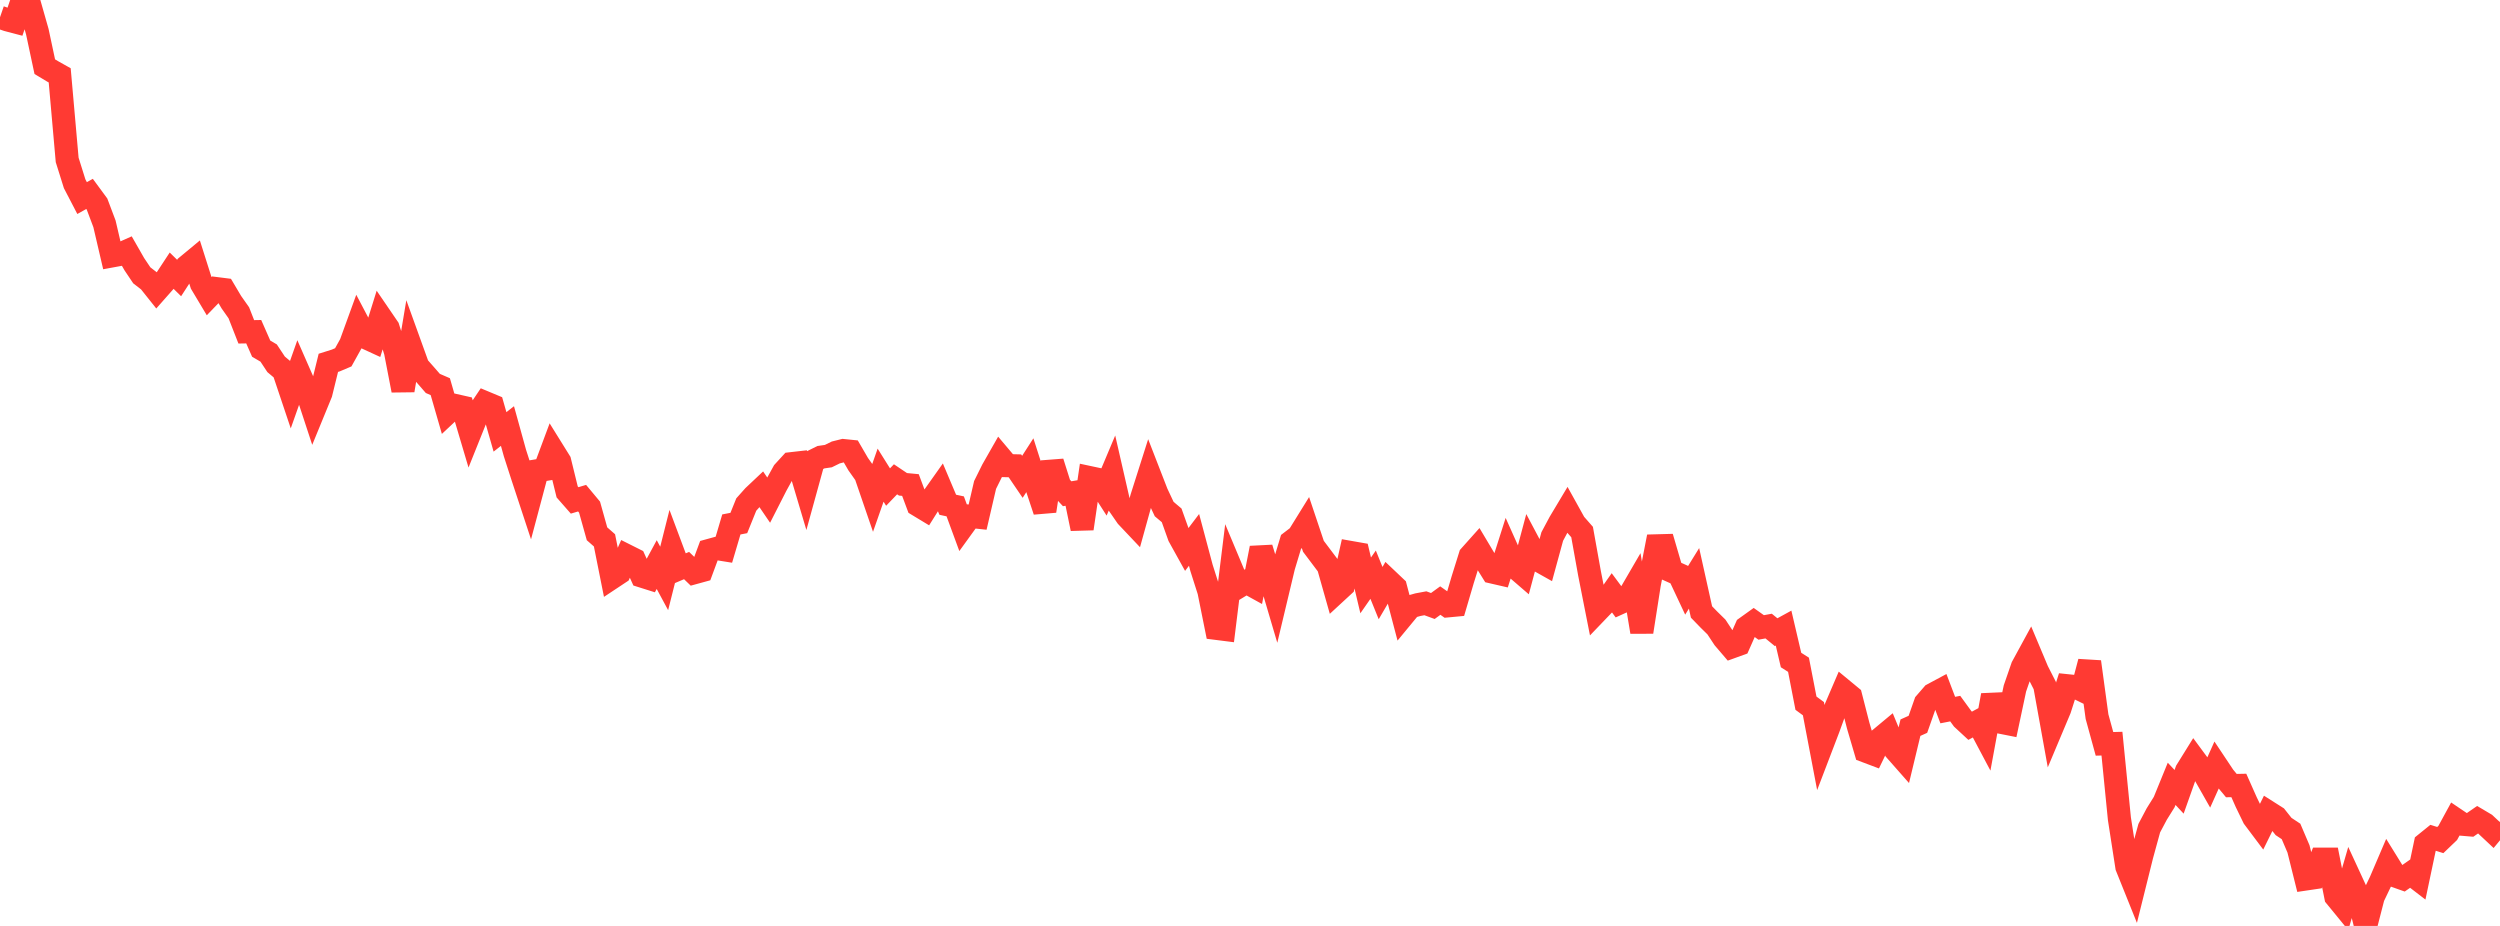 <?xml version="1.0" standalone="no"?>
<!DOCTYPE svg PUBLIC "-//W3C//DTD SVG 1.1//EN" "http://www.w3.org/Graphics/SVG/1.1/DTD/svg11.dtd">

<svg width="135" height="50" viewBox="0 0 135 50" preserveAspectRatio="none" 
  xmlns="http://www.w3.org/2000/svg"
  xmlns:xlink="http://www.w3.org/1999/xlink">


<polyline points="0.0, 0.933 0.403, 1.072 0.806, 1.178 1.209, 0.0 1.612, 0.293 2.015, 1.71 2.418, 3.6 2.821, 3.843 3.224, 4.069 3.627, 8.635 4.03, 9.921 4.433, 10.696 4.836, 10.471 5.239, 11.019 5.642, 12.088 6.045, 13.817 6.448, 13.743 6.851, 13.563 7.254, 14.267 7.657, 14.868 8.06, 15.18 8.463, 15.686 8.866, 15.23 9.269, 14.616 9.672, 15.013 10.075, 14.391 10.478, 14.057 10.881, 15.328 11.284, 16.003 11.687, 15.586 12.09, 15.637 12.493, 16.317 12.896, 16.89 13.299, 17.919 13.701, 17.912 14.104, 18.827 14.507, 19.064 14.91, 19.674 15.313, 20.012 15.716, 21.213 16.119, 20.071 16.522, 20.99 16.925, 22.216 17.328, 21.233 17.731, 19.593 18.134, 19.466 18.537, 19.295 18.94, 18.569 19.343, 17.46 19.746, 18.227 20.149, 18.412 20.552, 17.118 20.955, 17.708 21.358, 18.994 21.761, 21.079 22.164, 18.669 22.567, 19.786 22.97, 20.242 23.373, 20.705 23.776, 20.88 24.179, 22.277 24.582, 21.899 24.985, 21.99 25.388, 23.348 25.791, 22.343 26.194, 21.742 26.597, 21.91 27.0, 23.322 27.403, 23.006 27.806, 24.461 28.209, 25.712 28.612, 26.935 29.015, 25.421 29.418, 25.353 29.821, 24.271 30.224, 24.919 30.627, 26.563 31.03, 27.022 31.433, 26.901 31.836, 27.385 32.239, 28.825 32.642, 29.179 33.045, 31.196 33.448, 30.929 33.851, 30.015 34.254, 30.217 34.657, 31.106 35.06, 31.233 35.463, 30.487 35.866, 31.235 36.269, 29.633 36.672, 30.711 37.075, 30.54 37.478, 30.929 37.881, 30.818 38.284, 29.729 38.687, 29.618 39.09, 29.683 39.493, 28.32 39.896, 28.242 40.299, 27.244 40.701, 26.794 41.104, 26.414 41.507, 27.005 41.91, 26.214 42.313, 25.482 42.716, 25.042 43.119, 24.996 43.522, 26.352 43.925, 24.89 44.328, 24.689 44.731, 24.63 45.134, 24.432 45.537, 24.331 45.94, 24.372 46.343, 25.065 46.746, 25.634 47.149, 26.809 47.552, 25.658 47.955, 26.301 48.358, 25.882 48.761, 26.153 49.164, 26.191 49.567, 27.271 49.97, 27.515 50.373, 26.873 50.776, 26.304 51.179, 27.257 51.582, 27.344 51.985, 28.439 52.388, 27.881 52.791, 27.925 53.194, 26.188 53.597, 25.375 54.0, 24.667 54.403, 25.145 54.806, 25.155 55.209, 25.749 55.612, 25.122 56.015, 26.381 56.418, 27.594 56.821, 24.954 57.224, 26.23 57.627, 26.662 58.03, 26.593 58.433, 28.548 58.836, 25.791 59.239, 25.877 59.642, 26.505 60.045, 25.547 60.448, 27.307 60.851, 27.89 61.254, 28.316 61.657, 26.862 62.06, 25.594 62.463, 26.632 62.866, 27.489 63.269, 27.829 63.672, 28.957 64.075, 29.685 64.478, 29.153 64.881, 30.664 65.284, 31.93 65.687, 33.931 66.09, 33.982 66.493, 30.716 66.896, 31.678 67.299, 31.433 67.701, 31.655 68.104, 29.594 68.507, 30.919 68.91, 32.285 69.313, 30.596 69.716, 29.26 70.119, 28.952 70.522, 28.301 70.925, 29.501 71.328, 30.036 71.731, 30.572 72.134, 31.997 72.537, 31.625 72.94, 29.836 73.343, 29.907 73.746, 31.612 74.149, 31.033 74.552, 32.027 74.955, 31.339 75.358, 31.721 75.761, 33.254 76.164, 32.766 76.567, 32.652 76.97, 32.577 77.373, 32.724 77.776, 32.431 78.179, 32.715 78.582, 32.677 78.985, 31.307 79.388, 30.017 79.791, 29.566 80.194, 30.243 80.597, 30.891 81.0, 30.984 81.403, 29.718 81.806, 30.619 82.209, 30.967 82.612, 29.459 83.015, 30.22 83.418, 30.446 83.821, 28.972 84.224, 28.218 84.627, 27.544 85.03, 28.27 85.433, 28.73 85.836, 30.972 86.239, 33.013 86.642, 32.593 87.045, 32.02 87.448, 32.563 87.851, 32.38 88.254, 31.687 88.657, 34.125 89.06, 31.553 89.463, 29.476 89.866, 29.465 90.269, 30.844 90.672, 31.025 91.075, 31.882 91.478, 31.231 91.881, 33.046 92.284, 33.461 92.687, 33.857 93.09, 34.468 93.493, 34.939 93.896, 34.793 94.299, 33.884 94.701, 33.596 95.104, 33.882 95.507, 33.808 95.91, 34.138 96.313, 33.917 96.716, 35.641 97.119, 35.897 97.522, 37.972 97.925, 38.269 98.328, 40.386 98.731, 39.332 99.134, 38.22 99.537, 37.281 99.94, 37.614 100.343, 39.185 100.746, 40.557 101.149, 40.709 101.552, 39.873 101.955, 39.538 102.358, 40.512 102.761, 40.969 103.164, 39.294 103.567, 39.113 103.97, 37.965 104.373, 37.5 104.776, 37.284 105.179, 38.344 105.582, 38.265 105.985, 38.818 106.388, 39.191 106.791, 38.973 107.194, 39.733 107.597, 37.545 108.0, 38.992 108.403, 39.072 108.806, 37.176 109.209, 36.009 109.612, 35.269 110.015, 36.228 110.418, 37.018 110.821, 39.252 111.224, 38.294 111.627, 37.03 112.03, 37.072 112.433, 37.27 112.836, 35.738 113.239, 38.698 113.642, 40.168 114.045, 40.157 114.448, 44.212 114.851, 46.81 115.254, 47.812 115.657, 46.192 116.06, 44.721 116.463, 43.96 116.866, 43.313 117.269, 42.326 117.672, 42.758 118.075, 41.621 118.478, 40.972 118.881, 41.518 119.284, 42.229 119.687, 41.331 120.09, 41.936 120.493, 42.422 120.896, 42.414 121.299, 43.32 121.701, 44.15 122.104, 44.687 122.507, 43.868 122.91, 44.124 123.313, 44.631 123.716, 44.898 124.119, 45.843 124.522, 47.462 124.925, 47.402 125.328, 46.395 125.731, 46.396 126.134, 48.418 126.537, 48.91 126.94, 47.517 127.343, 48.389 127.746, 50.0 128.149, 48.435 128.552, 47.593 128.955, 46.652 129.358, 47.304 129.761, 47.447 130.164, 47.166 130.567, 47.476 130.97, 45.563 131.373, 45.237 131.776, 45.363 132.179, 44.977 132.582, 44.237 132.985, 44.509 133.388, 44.543 133.791, 44.264 134.194, 44.503 134.597, 44.881 135.0, 44.392" fill="none" stroke="#ff3a33" stroke-width="1.25"/>

</svg>